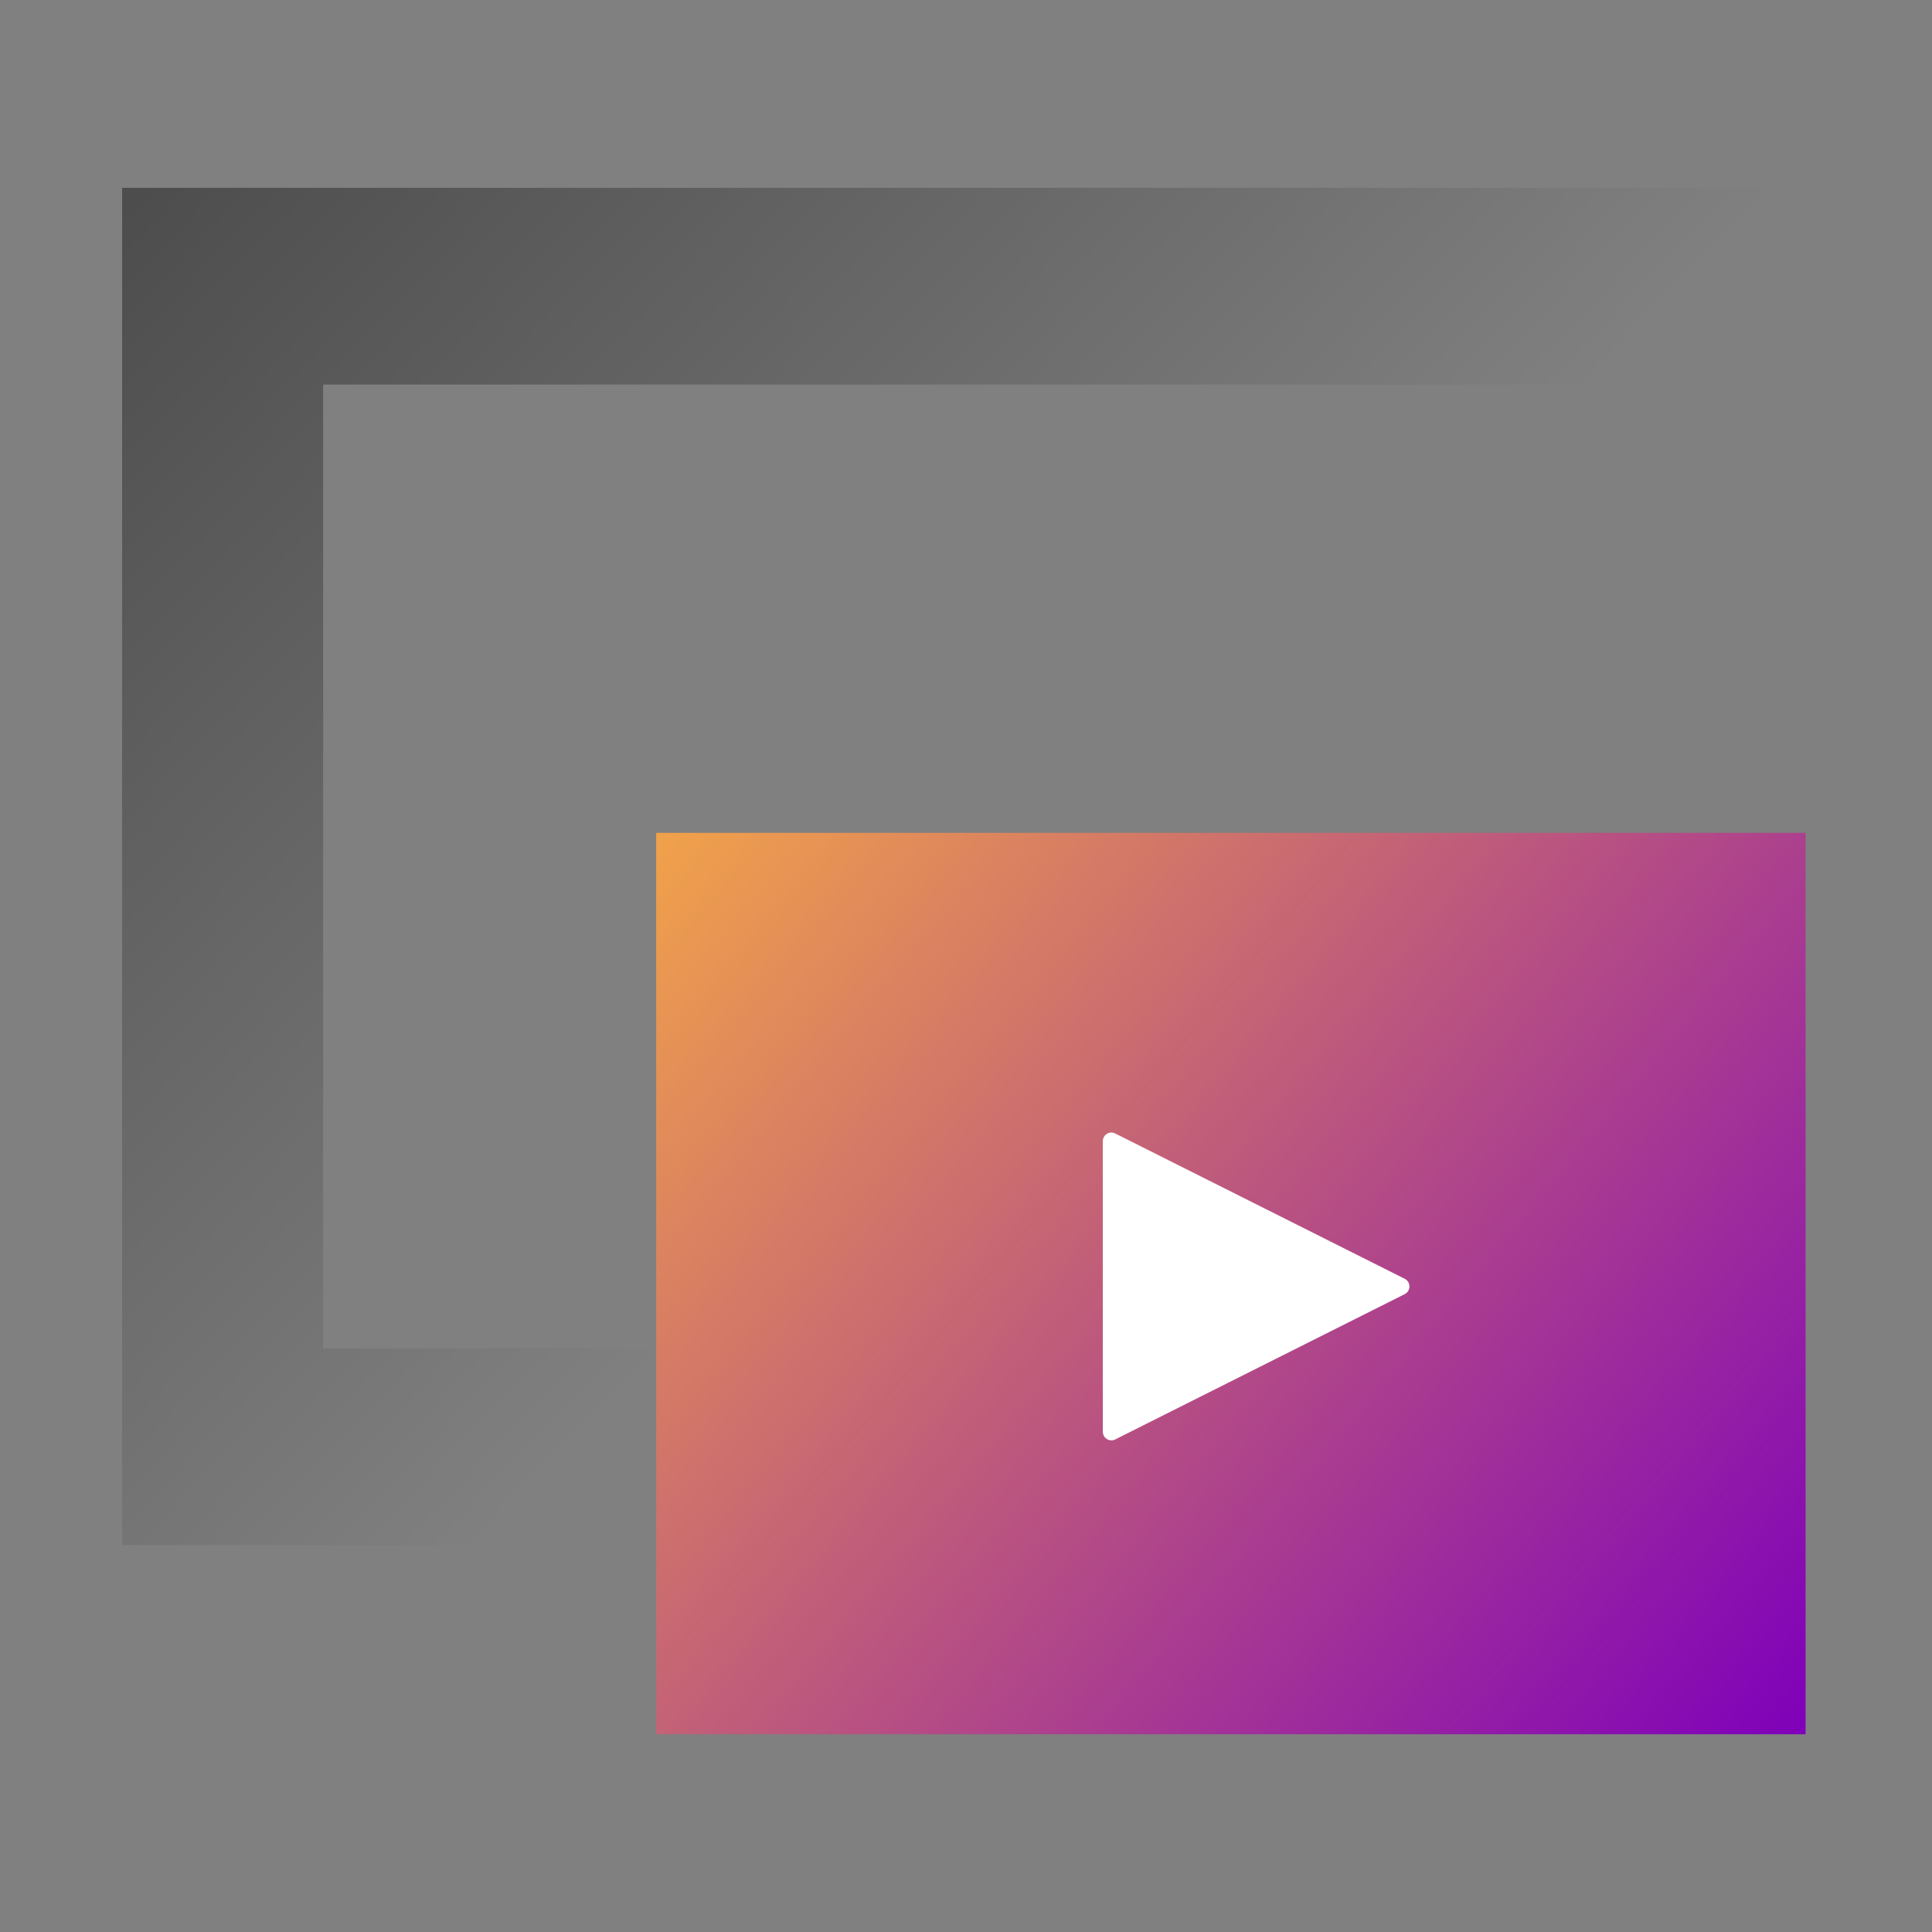 <?xml version="1.0" encoding="UTF-8"?> <svg xmlns="http://www.w3.org/2000/svg" width="72" height="72" viewBox="0 0 72 72" fill="none"><rect x="0" y="0" width="72" height="72" fill="#808080" stroke="none"/><path opacity="0.4" d="M4.551 7V57.581H67.289V7H4.551ZM59.798 50.25H12.042V14.331H59.798V50.25Z" fill="url(#paint0_linear_1208_2368)"></path><path d="M67.289 31.038H24.454V64.631H67.289V31.038Z" fill="url(#paint1_linear_1208_2368)"></path><path d="M41.099 53.356V42.529C41.099 42.289 41.347 42.134 41.562 42.242L52.349 47.656C52.584 47.773 52.584 48.112 52.349 48.229L41.562 53.643C41.352 53.751 41.099 53.596 41.099 53.356V53.356Z" fill="white"></path><defs><linearGradient id="paint0_linear_1208_2368" x1="61.057" y1="56.59" x2="7.03" y2="4.759" gradientUnits="userSpaceOnUse"><stop offset="0.41" stop-color="#010102" stop-opacity="0"></stop><stop offset="1" stop-color="#010102"></stop></linearGradient><linearGradient id="paint1_linear_1208_2368" x1="25.063" y1="30.31" x2="66.81" y2="65.205" gradientUnits="userSpaceOnUse"><stop stop-color="#F1A24A"></stop><stop offset="1" stop-color="#7F00BA"></stop></linearGradient></defs></svg> 